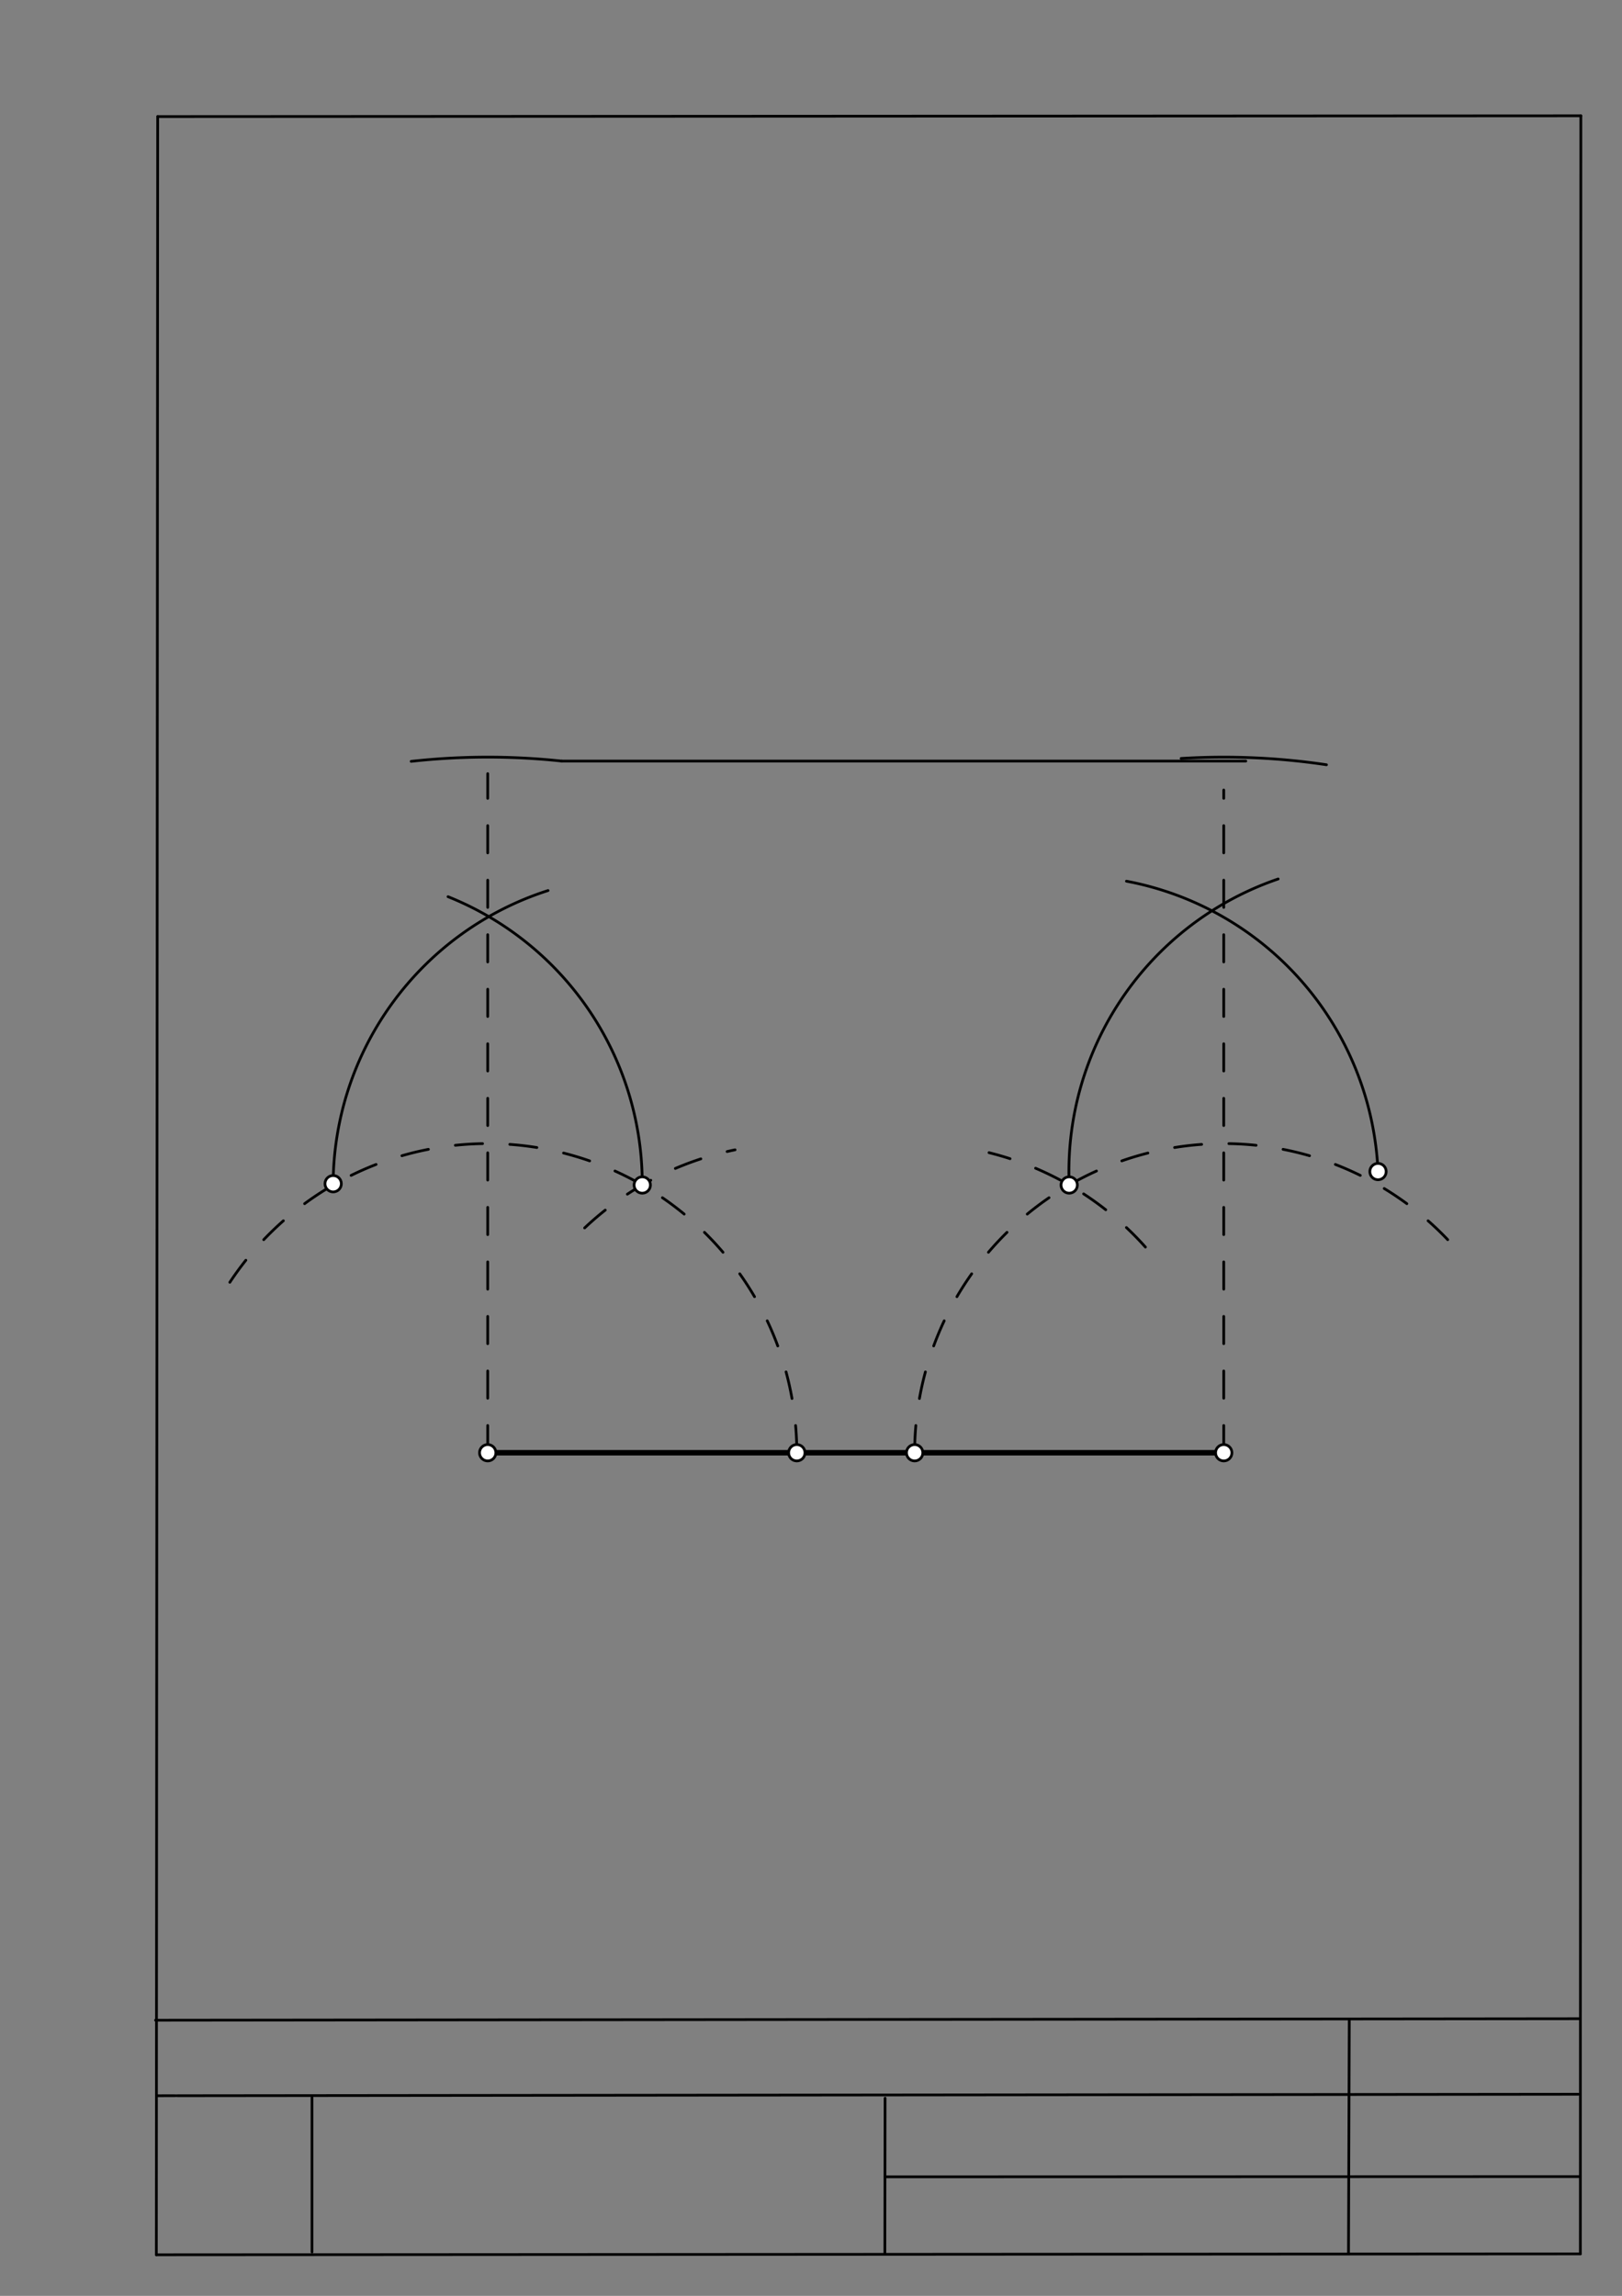 <svg xmlns="http://www.w3.org/2000/svg" class="svg--1it" height="100%" preserveAspectRatio="xMidYMid meet" viewBox="0 0 595 842" width="100%"><rect x="0" y="0" width="595" height="842" fill="#808080" stroke="none"/><defs><marker id="marker-arrow" markerHeight="16" markerUnits="userSpaceOnUse" markerWidth="24" orient="auto-start-reverse" refX="24" refY="4" viewBox="0 0 24 8"><path d="M 0 0 L 24 4 L 0 8 z" stroke="inherit"></path></marker></defs><g class="aux-layer--1FB"><g class="element--2qn"><line stroke="#bbbbbb" stroke-dasharray="none" stroke-linecap="round" stroke-width="1" x1="64.45" x2="64.8" y1="768.593" y2="768.592"></line></g></g><g class="main-layer--3Vd"><g class="element--2qn"><line stroke="#000000" stroke-dasharray="none" stroke-linecap="round" stroke-width="1" x1="57.35" x2="579.727" y1="826.927" y2="826.6"></line></g><g class="element--2qn"><line stroke="#000000" stroke-dasharray="none" stroke-linecap="round" stroke-width="1" x1="57.843" x2="579.9" y1="42.752" y2="42.47"></line></g><g class="element--2qn"><line stroke="#000000" stroke-dasharray="none" stroke-linecap="round" stroke-width="1" x1="57.843" x2="57.35" y1="42.752" y2="826.927"></line></g><g class="element--2qn"><line stroke="#000000" stroke-dasharray="none" stroke-linecap="round" stroke-width="1" x1="579.9" x2="579.727" y1="42.47" y2="826.6"></line></g><g class="element--2qn"><line stroke="#000000" stroke-dasharray="none" stroke-linecap="round" stroke-width="1" x1="57.054" x2="579.396" y1="740.9" y2="740.35"></line></g><g class="element--2qn"><line stroke="#000000" stroke-dasharray="none" stroke-linecap="round" stroke-width="1" x1="57.387" x2="578.961" y1="768.6" y2="768.051"></line></g><g class="element--2qn"><line stroke="#000000" stroke-dasharray="none" stroke-linecap="round" stroke-width="1" x1="114.45" x2="114.45" y1="825.891" y2="769.198"></line></g><g class="element--2qn"><line stroke="#000000" stroke-dasharray="none" stroke-linecap="round" stroke-width="1" x1="494.672" x2="494.954" y1="826.095" y2="741.056"></line></g><g class="element--2qn"><line stroke="#000000" stroke-dasharray="none" stroke-linecap="round" stroke-width="1" x1="324.594" x2="324.673" y1="826.207" y2="769.514"></line></g><g class="element--2qn"><line stroke="#000000" stroke-dasharray="none" stroke-linecap="round" stroke-width="1" x1="579.75" x2="324.632" y1="798.254" y2="798.347"></line></g><g class="element--2qn"><line stroke="#000000" stroke-dasharray="none" stroke-linecap="round" stroke-width="2" x1="178.907" x2="448.907" y1="532.792" y2="532.792"></line></g><g class="element--2qn"><path d="M 292.293 532.792 A 113.386 113.386 0 0 0 83.575 471.407" fill="none" stroke="#000000" stroke-dasharray="10" stroke-linecap="round" stroke-width="1"></path></g><g class="element--2qn"><path d="M 335.522 532.792 A 113.386 113.386 0 0 1 534.76 458.726" fill="none" stroke="#000000" stroke-dasharray="10" stroke-linecap="round" stroke-width="1"></path></g><g class="element--2qn"><path d="M 214.46 450.34 A 113.386 113.386 0 0 1 269.642 421.691" fill="none" stroke="#000000" stroke-dasharray="10" stroke-linecap="round" stroke-width="1"></path></g><g class="element--2qn"><path d="M 235.6 434.597 A 113.386 113.386 0 0 0 164.347 328.856" fill="none" stroke="#000000" stroke-dasharray="none" stroke-linecap="round" stroke-width="1"></path></g><g class="element--2qn"><path d="M 122.215 434.124 A 113.386 113.386 0 0 1 201.037 326.607" fill="none" stroke="#000000" stroke-dasharray="none" stroke-linecap="round" stroke-width="1"></path></g><g class="element--2qn"><path d="M 420.176 457.36 A 113.386 113.386 0 0 0 362.802 422.737" fill="none" stroke="#000000" stroke-dasharray="10" stroke-linecap="round" stroke-width="1"></path></g><g class="element--2qn"><path d="M 505.493 429.669 A 113.386 113.386 0 0 0 413.22 323.174" fill="none" stroke="#000000" stroke-dasharray="none" stroke-linecap="round" stroke-width="1"></path></g><g class="element--2qn"><path d="M 392.214 434.597 A 113.386 113.386 0 0 1 468.872 322.36" fill="none" stroke="#000000" stroke-dasharray="none" stroke-linecap="round" stroke-width="1"></path></g><g class="element--2qn"><line stroke="#000000" stroke-dasharray="10" stroke-linecap="round" stroke-width="1" x1="178.907" x2="178.907" y1="532.792" y2="283.734"></line></g><g class="element--2qn"><line stroke="#000000" stroke-dasharray="10" stroke-linecap="round" stroke-width="1" x1="448.907" x2="448.907" y1="532.792" y2="289.734"></line></g><g class="element--2qn"><path d="M 486.591 280.472 A 255.118 255.118 0 0 0 433.271 278.153" fill="none" stroke="#000000" stroke-dasharray="none" stroke-linecap="round" stroke-width="1"></path></g><g class="element--2qn"><path d="M 206.065 279.123 A 255.118 255.118 0 0 0 150.833 279.223" fill="none" stroke="#000000" stroke-dasharray="none" stroke-linecap="round" stroke-width="1"></path></g><g class="element--2qn"><line stroke="#000000" stroke-dasharray="none" stroke-linecap="round" stroke-width="1" x1="206.065" x2="457" y1="279.123" y2="279.123"></line></g><g class="element--2qn"><circle cx="178.907" cy="532.792" r="3" stroke="#000000" stroke-width="1" fill="#ffffff"></circle>}</g><g class="element--2qn"><circle cx="292.293" cy="532.792" r="3" stroke="#000000" stroke-width="1" fill="#ffffff"></circle>}</g><g class="element--2qn"><circle cx="335.522" cy="532.792" r="3" stroke="#000000" stroke-width="1" fill="#ffffff"></circle>}</g><g class="element--2qn"><circle cx="235.6" cy="434.597" r="3" stroke="#000000" stroke-width="1" fill="#ffffff"></circle>}</g><g class="element--2qn"><circle cx="122.215" cy="434.124" r="3" stroke="#000000" stroke-width="1" fill="#ffffff"></circle>}</g><g class="element--2qn"><circle cx="448.907" cy="532.792" r="3" stroke="#000000" stroke-width="1" fill="#ffffff"></circle>}</g><g class="element--2qn"><circle cx="392.214" cy="434.597" r="3" stroke="#000000" stroke-width="1" fill="#ffffff"></circle>}</g><g class="element--2qn"><circle cx="505.493" cy="429.669" r="3" stroke="#000000" stroke-width="1" fill="#ffffff"></circle>}</g></g><g class="snaps-layer--2PT"></g><g class="temp-layer--rAP"></g></svg>